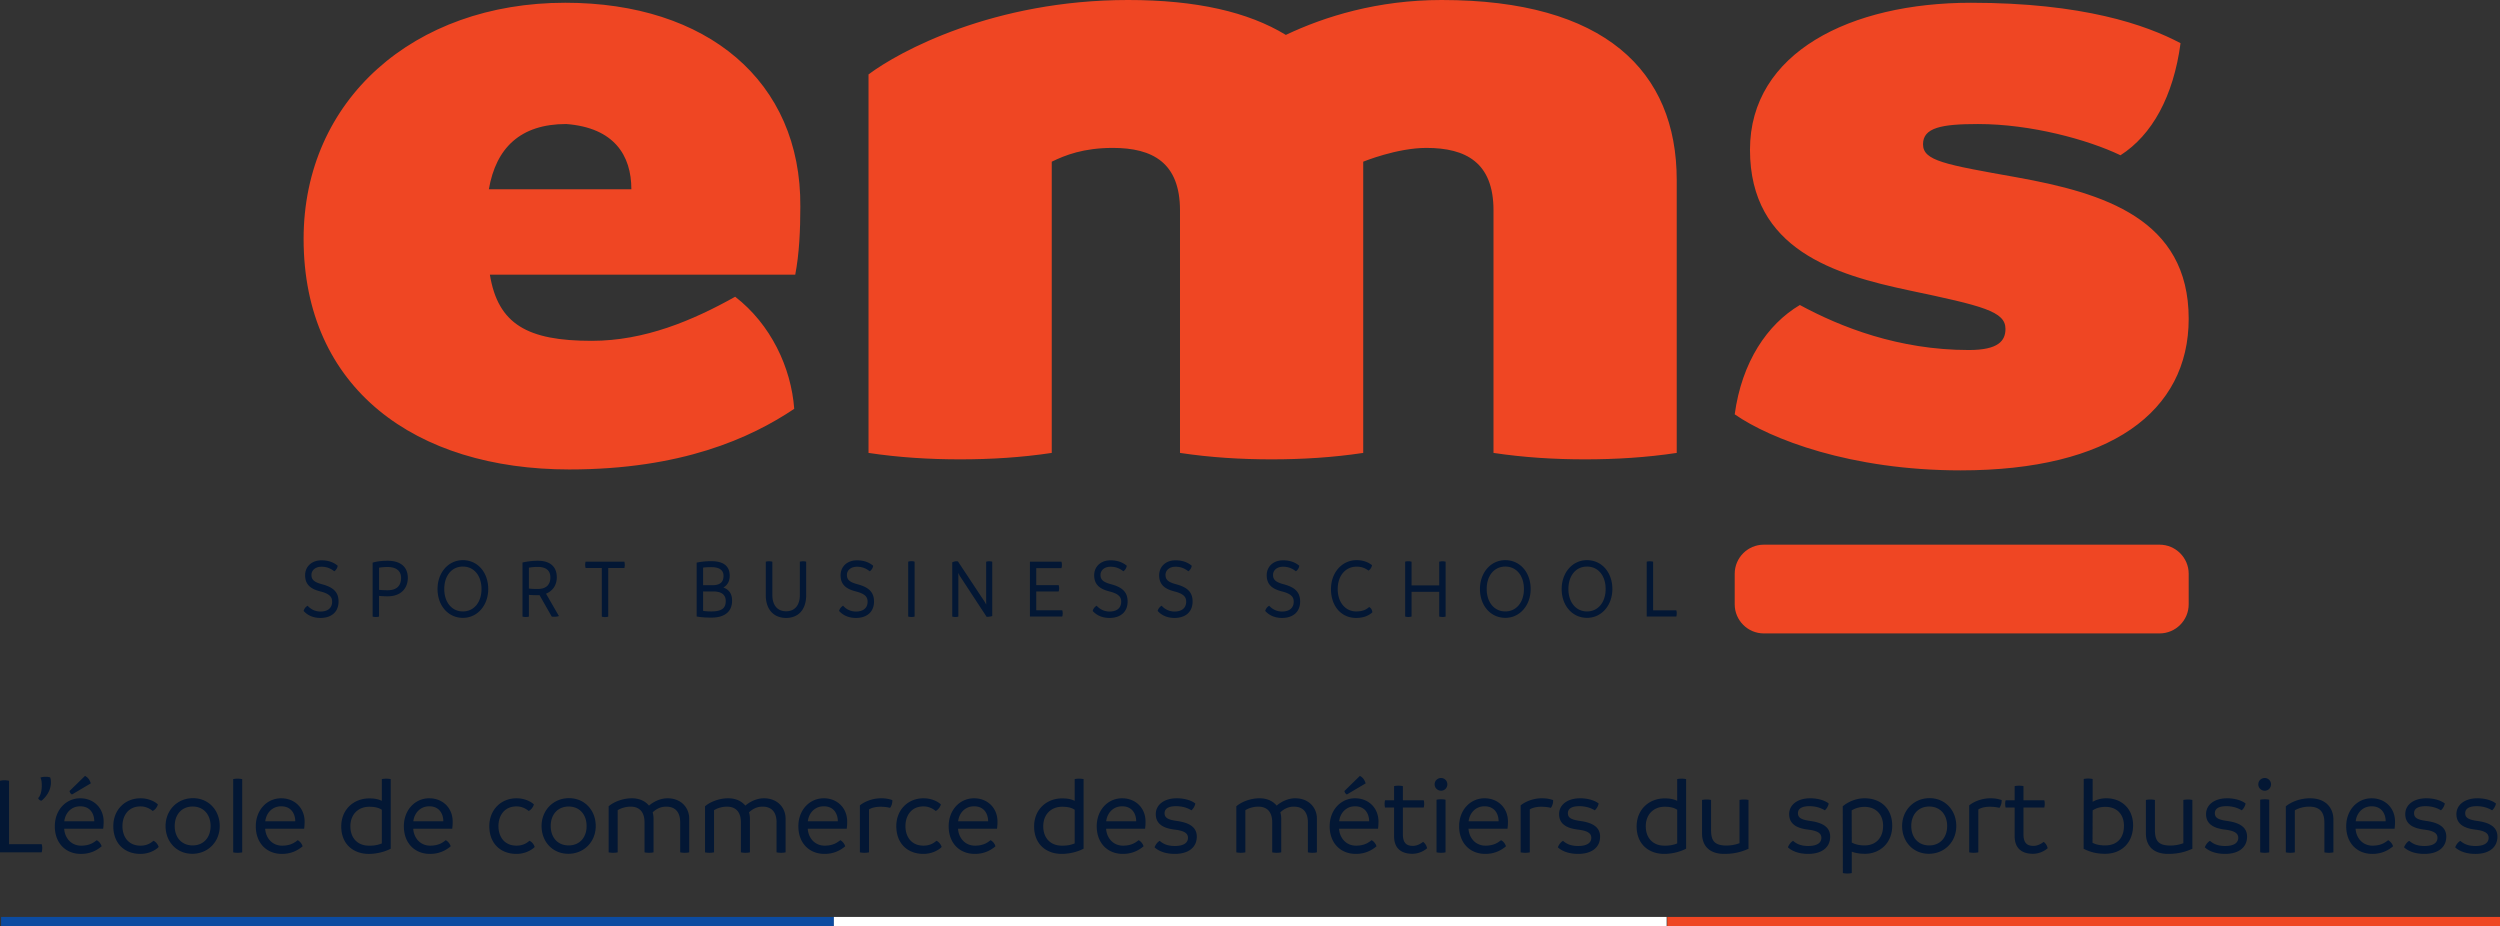 <svg xmlns="http://www.w3.org/2000/svg" viewBox="0 0 600 222.266"><rect x="0" y="0" width="600" height="222.266" fill="#333333" stroke="none"/><path d="M472.518 84.005c-16.857 0-30.781-5.512-40.553-10.803-7.817 4.63-13.924 13.67-15.635 26.237 8.55 5.953 27.85 13.45 54.233 13.45 35.912 0 54.722-14.11 54.722-36.38 0-24.033-20.52-30.207-41.285-33.955-17.345-3.087-22.475-3.97-22.475-7.938 0-3.969 4.397-4.85 13.192-4.85 12.702 0 26.383 3.748 34.2 7.496 7.574-4.85 12.704-14.111 14.414-26.9-8.306-4.409-23.452-9.7-50.325-9.7-28.826 0-53.01 11.906-53.01 35.277 0 24.034 20.52 29.986 38.109 33.735 17.833 3.748 23.207 5.07 23.207 9.26 0 2.866-1.71 5.071-8.794 5.071zM135.649.661c-36.4 0-62.783 23.372-62.783 56.666 0 35.94 26.872 55.342 63.76 55.342 26.872 0 43.484-7.497 53.989-14.552-.733-9.922-5.619-20.285-14.17-26.9-10.26 5.733-21.741 10.583-34.444 10.583-15.39 0-22.475-3.968-24.43-15.875h73.288c.977-5.07 1.221-10.803 1.221-16.315C192.325 19.403 169.606.66 135.65.66zm-18.322 44.76c1.71-9.923 7.573-15.656 18.566-15.656 11.482.882 15.635 7.497 15.635 15.655h-34.2zM345.982 0c-15.39 0-28.094 3.968-37.378 8.378C299.566 2.866 287.107 0 270.74 0c-32.246 0-54.965 12.347-62.294 17.86v90.84c7.329 1.102 14.658 1.543 21.986 1.543 7.33 0 14.658-.441 21.987-1.543V38.806c3.175-1.544 7.573-3.308 14.657-3.308 9.528 0 16.123 3.528 16.123 14.993V108.7c7.33 1.102 14.658 1.543 21.987 1.543 7.328 0 14.657-.441 21.986-1.543V38.806s8.061-3.308 15.146-3.308c9.527 0 16.123 3.528 16.123 14.993V108.7c7.329 1.102 14.658 1.543 21.987 1.543 7.329 0 14.658-.441 21.986-1.543V43.215C402.412 16.977 385.067 0 345.981 0zm172.33 130.723h-95.01c-3.835 0-6.972 3.137-6.972 6.97v7.355c0 3.834 3.137 6.971 6.972 6.971h95.01c3.835 0 6.973-3.137 6.973-6.971v-7.354c0-3.834-3.138-6.971-6.972-6.971z" fill="#ef4623"/><path d="M77.22 140.201c-1.977-.532-2.471-1.168-2.471-2.235 0-1.068.912-1.95 2.395-1.95 1.388 0 2.282.473 3.08 1.088.38-.206.78-.82.818-1.334-.837-.676-1.978-1.292-3.898-1.292-2.376 0-3.917 1.539-3.917 3.59 0 2.544 1.768 3.385 3.67 3.878 2.357.594 2.814 1.435 2.814 2.461 0 1.374-.894 2.36-2.795 2.36-1.35 0-2.377-.596-3.1-1.396-.417.266-.779.636-.95 1.251.666.76 1.92 1.683 4.05 1.683 2.643 0 4.335-1.456 4.335-3.94 0-2.502-1.579-3.507-4.03-4.164zm189.072 6.565c-1.35 0-2.377-.595-3.099-1.395-.418.266-.78.636-.95 1.251.665.76 1.92 1.683 4.049 1.683 2.643 0 4.335-1.456 4.335-3.94 0-2.502-1.578-3.507-4.031-4.164-1.977-.532-2.472-1.168-2.472-2.235 0-1.068.913-1.95 2.397-1.95 1.388 0 2.281.473 3.08 1.088.379-.206.779-.82.817-1.334-.837-.676-1.978-1.292-3.897-1.292-2.377 0-3.917 1.539-3.917 3.59 0 2.544 1.767 3.385 3.668 3.878 2.359.594 2.815 1.435 2.815 2.461 0 1.374-.894 2.36-2.795 2.36zm-72.808-3.94v-8.02a2.97 2.97 0 0 0-.723-.102c-.267 0-.513.041-.8.102v8.02c0 2.278-1.082 3.88-3.307 3.88-2.187 0-3.29-1.602-3.29-3.88v-8.02a3.598 3.598 0 0 0-.798-.102c-.247 0-.495.041-.779.102v8.02c0 3.571 2.015 5.479 4.867 5.479 2.89 0 4.83-1.908 4.83-5.478zm16.28 1.54c0-2.503-1.577-3.508-4.03-4.165-1.977-.532-2.472-1.168-2.472-2.235 0-1.068.913-1.95 2.396-1.95 1.388 0 2.282.473 3.08 1.088.38-.206.78-.82.818-1.334-.837-.676-1.978-1.292-3.898-1.292-2.376 0-3.917 1.539-3.917 3.59 0 2.544 1.768 3.385 3.67 3.878 2.357.594 2.813 1.435 2.813 2.461 0 1.374-.893 2.36-2.794 2.36-1.35 0-2.377-.596-3.099-1.396-.418.266-.78.636-.95 1.251.664.76 1.919 1.683 4.049 1.683 2.642 0 4.335-1.456 4.335-3.94zm-59.816-8.8c0-.268-.038-.492-.095-.76h-9.316a3.456 3.456 0 0 0-.095.76c0 .246.037.492.095.759h3.898v11.672c.266.061.513.102.76.102.266 0 .513-.04.779-.102v-11.672h3.879c.057-.267.095-.513.095-.76zm25.753 8.594c0-1.701-.78-2.686-2.091-3.158.93-.533 1.52-1.437 1.52-2.81 0-2.298-1.425-3.509-4.43-3.509-1.521 0-2.642.164-3.498.35v12.923c.856.164 1.902.268 3.574.268 3.195 0 4.925-1.479 4.925-4.064zm-6.959-7.938c.685-.082 1.35-.103 2.054-.103 1.863 0 2.851.74 2.851 2.073 0 1.415-.722 2.256-2.642 2.256h-2.263v-4.226zm0 10.38v-4.656h2.434c1.882 0 3.004.717 3.004 2.297 0 1.784-1.027 2.502-3.499 2.502-.874 0-1.463-.06-1.939-.144zm-57.649-12.164c-3.537 0-6.084 3.035-6.084 6.932 0 3.96 2.547 6.914 6.084 6.914 3.536 0 6.084-3.056 6.084-6.914 0-3.999-2.548-6.932-6.084-6.932zm0 12.307c-2.7 0-4.468-2.256-4.468-5.375 0-3.178 1.768-5.394 4.468-5.394s4.468 2.216 4.468 5.394c0 3.119-1.769 5.375-4.468 5.375zm21.986 1.273c.436 0 .741-.062 1.063-.164l-3.098-5.376c1.483-.595 2.585-1.907 2.585-3.939 0-2.4-1.445-3.958-4.543-3.958-1.217 0-2.624.164-3.689.43v12.966c.266.081.494.102.76.102s.514-.02.78-.102v-5.21c.723.06 1.464.08 2.15.08.132 0 .265 0 .398-.02l2.928 5.15c.171.041.475.041.666.041zm-3.993-6.668c-.685 0-1.407 0-2.149-.102v-5.006a11.99 11.99 0 0 1 2.13-.184c2.072 0 3.022.944 3.022 2.523 0 1.58-.835 2.769-3.003 2.769zm-36.061-6.769c-1.54 0-2.7.185-3.594.451v12.945c.267.081.495.102.76.102.267 0 .514-.02.78-.102v-4.965c.57.062 1.236.103 2.073.103 3.175 0 4.83-1.909 4.83-4.431 0-2.462-1.56-4.103-4.85-4.103zm0 7.078c-.855 0-1.52-.042-2.053-.104v-5.313c.627-.102 1.35-.163 2.034-.163 2.167 0 3.251 1.004 3.251 2.605 0 1.764-.912 2.975-3.232 2.975zm162.025 5.518a2.26 2.26 0 0 0-.114-.72H248.7v-4.511h5.38a2.61 2.61 0 0 0 .114-.76 2.71 2.71 0 0 0-.114-.759h-5.38v-4.082h6.046c.075-.226.114-.471.114-.739a2.72 2.72 0 0 0-.114-.8h-7.567v13.17h7.757c.076-.246.114-.533.114-.8zm-35.545.8v-13.17a2.038 2.038 0 0 0-.76-.124c-.247 0-.494.021-.78.123v13.17a3.5 3.5 0 0 0 .78.103c.266 0 .494-.04.76-.102zm105.956.328c2.015 0 3.213-.698 3.916-1.354-.094-.616-.266-.944-.779-1.272-.704.615-1.502 1.066-3.137 1.066-2.434 0-4.412-2.05-4.412-5.354 0-3.363 1.996-5.395 4.526-5.395 1.16 0 2.034.329 2.852.944.456-.246.78-.8.856-1.293-.838-.677-2.035-1.21-3.708-1.21-3.441 0-6.141 2.914-6.141 6.954 0 4.04 2.433 6.914 6.027 6.914zm-95.458-.328v-10.483l.304.656 6.483 9.889c.438 0 .97-.062 1.35-.185v-13.048a3.117 3.117 0 0 0-.74-.102c-.267 0-.438.041-.723.102v9.396l.018.902-.323-.595-6.463-9.764c-.515-.124-1.085.061-1.37.225v13.007c.266.081.494.102.741.102.266 0 .457-.02.723-.102zm108.774 0v-5.95h6.634v5.95c.286.062.57.102.837.102.248 0 .457-.04.704-.102v-13.17a3.115 3.115 0 0 0-.742-.103 3.75 3.75 0 0 0-.799.102v5.683h-6.634v-5.683a2.816 2.816 0 0 0-.819-.102c-.246 0-.455.02-.722.102v13.17c.285.063.494.103.722.103.267 0 .533-.04.819-.102zm-31.08-1.21c-1.35 0-2.377-.596-3.099-1.396-.418.266-.78.636-.95 1.251.665.76 1.92 1.683 4.049 1.683 2.643 0 4.335-1.456 4.335-3.94 0-2.502-1.578-3.507-4.031-4.164-1.977-.532-2.472-1.168-2.472-2.235 0-1.068.913-1.95 2.397-1.95 1.388 0 2.281.473 3.08 1.088.38-.206.78-.82.817-1.334-.837-.676-1.978-1.292-3.897-1.292-2.377 0-3.917 1.539-3.917 3.59 0 2.544 1.767 3.385 3.668 3.878 2.359.594 2.815 1.435 2.815 2.461 0 1.374-.894 2.36-2.795 2.36zm94.716.41c0-.226-.018-.451-.095-.698h-5.57v-11.673a3.6 3.6 0 0 0-.799-.102c-.248 0-.475.041-.741.102v13.17h7.11c.077-.286.095-.554.095-.8zm-21.529-12.74c-3.536 0-6.084 3.036-6.084 6.933 0 3.96 2.548 6.914 6.084 6.914 3.537 0 6.084-3.056 6.084-6.914 0-3.999-2.547-6.932-6.084-6.932zm0 12.308c-2.7 0-4.468-2.256-4.468-5.375 0-3.178 1.768-5.394 4.468-5.394s4.468 2.216 4.468 5.394c0 3.119-1.768 5.375-4.468 5.375zm-98.996.021c-1.35 0-2.378-.595-3.1-1.395-.418.266-.779.636-.95 1.251.666.76 1.92 1.683 4.05 1.683 2.643 0 4.335-1.456 4.335-3.94 0-2.502-1.579-3.507-4.03-4.164-1.979-.532-2.472-1.168-2.472-2.235 0-1.068.912-1.95 2.395-1.95 1.388 0 2.281.473 3.08 1.088.38-.206.78-.82.818-1.334-.838-.676-1.978-1.292-3.898-1.292-2.377 0-3.917 1.539-3.917 3.59 0 2.544 1.769 3.385 3.67 3.878 2.357.594 2.814 1.435 2.814 2.461 0 1.374-.894 2.36-2.795 2.36zm79.387 1.518c3.536 0 6.084-3.056 6.084-6.914 0-3.999-2.548-6.932-6.084-6.932-3.536 0-6.084 3.035-6.084 6.932 0 3.96 2.548 6.914 6.084 6.914zm0-12.308c2.7 0 4.468 2.216 4.468 5.394 0 3.119-1.768 5.375-4.468 5.375s-4.468-2.256-4.468-5.375c0-3.178 1.768-5.394 4.468-5.394zm193.1 55.613c-2.38 0-4.546.91-5.777 1.925v11.048c.377.081.722.107 1.07.107s.751-.026 1.097-.107v-10.084c.722-.428 1.979-.883 3.397-.883 2.434 0 3.692 1.122 3.692 3.878v7.09c.374.08.722.106 1.07.106a5.06 5.06 0 0 0 1.096-.107v-7.837c0-2.73-1.712-5.136-5.645-5.136zm-451.35 0c-3.424 0-6.098 2.809-6.098 6.713 0 4.04 2.594 6.635 6.285 6.635 2.355 0 3.933-.964 4.949-1.819-.134-.564-.642-1.205-1.177-1.473-.695.535-1.659 1.312-3.745 1.312-2.3 0-3.905-1.738-4.065-4.065h9.36c.081-.723.109-1.045.109-1.712 0-3.263-2.381-5.59-5.618-5.59zM99.2 197.1c.242-1.953 1.631-3.585 3.825-3.585 2.461 0 3.37 1.873 3.37 3.585H99.2zm444.345-10.378c-.883 0-1.55.668-1.55 1.525 0 .855.696 1.525 1.55 1.525.83 0 1.5-.67 1.5-1.525 0-.857-.67-1.525-1.5-1.525zm-220.89 3.128c.106.403.213.59.587.831l4.52-2.675c-.294-.858-.642-1.39-1.39-1.793l-3.717 3.637zm-231.018-2.86v5.216c-.83-.402-1.712-.59-3.023-.59-3.665 0-6.713 2.596-6.713 6.742 0 4.226 2.888 6.58 6.633 6.58 1.926 0 3.985-.562 5.242-1.258v-16.69c-.374-.08-.748-.107-1.096-.107s-.695.026-1.043.107zm0 15.433c-.964.4-1.98.561-3.103.535-2.649 0-4.441-1.766-4.441-4.655 0-2.86 1.9-4.681 4.521-4.681 1.203 0 2.167.161 3.023.722v8.079zm-35.672-15.433v17.573c.374.081.722.107 1.069.107.348 0 .75-.026 1.097-.107V186.99a5.071 5.071 0 0 0-1.097-.107 4.98 4.98 0 0 0-1.069.107zm538.548 10.03c-2.3-.322-2.863-.884-2.863-1.873s.829-1.658 2.73-1.658c1.603 0 2.808.429 3.717.99a2.988 2.988 0 0 0 .936-1.631c-.775-.642-2.406-1.258-4.414-1.258-3.208 0-5.081 1.658-5.081 3.798 0 2.54 2.086 3.424 4.52 3.718 2.434.293 3.21.937 3.21 1.98 0 1.095-.883 1.953-3.156 1.953-2.088 0-3.023-.723-3.639-1.232-.535.322-.961.858-1.229 1.551.587.564 2.086 1.58 4.868 1.58 3.263 0 5.269-1.551 5.269-4.146 0-2.328-1.873-3.372-4.868-3.772zm-575.259-5.43c-3.424 0-6.098 2.809-6.098 6.713 0 4.04 2.594 6.635 6.285 6.635 2.355 0 3.933-.964 4.949-1.819-.134-.564-.642-1.205-1.177-1.473-.695.535-1.659 1.312-3.744 1.312-2.3 0-3.906-1.738-4.066-4.065h9.36c.081-.723.109-1.045.109-1.712 0-3.263-2.381-5.59-5.618-5.59zm-3.825 5.51c.242-1.953 1.631-3.585 3.825-3.585 2.462 0 3.37 1.873 3.37 3.585H15.43zm-13.261 5.51v-15.22a5.36 5.36 0 0 0-1.124-.132c-.348 0-.669.051-1.044.132v17.173h10.005c.107-.374.133-.722.133-1.044 0-.293-.026-.587-.133-.909H2.168zm65.322-11.02c-3.424 0-6.098 2.809-6.098 6.713 0 4.04 2.593 6.635 6.285 6.635 2.353 0 3.933-.964 4.948-1.819-.133-.564-.641-1.205-1.176-1.473-.695.535-1.659 1.312-3.745 1.312-2.3 0-3.906-1.738-4.065-4.065h9.36c.081-.723.108-1.045.108-1.712 0-3.263-2.38-5.59-5.617-5.59zm-3.825 5.51c.241-1.953 1.631-3.585 3.825-3.585 2.461 0 3.37 1.873 3.37 3.585h-7.195zm-46.39-6.419l4.521-2.675c-.295-.858-.643-1.39-1.391-1.793l-3.719 3.637c.107.403.215.59.589.831zm525.174 1.258v12.624c.374.081.748.107 1.096.107s.723-.026 1.07-.107v-12.624c-.347-.08-.721-.11-1.07-.11s-.722.03-1.096.11zm26.741-.349c-3.424 0-6.1 2.809-6.1 6.713 0 4.04 2.596 6.635 6.287 6.635 2.354 0 3.933-.964 4.949-1.819-.133-.564-.642-1.205-1.177-1.473-.696.535-1.657 1.312-3.746 1.312-2.299 0-3.904-1.738-4.065-4.065h9.362c.08-.723.106-1.045.106-1.712 0-3.263-2.38-5.59-5.616-5.59zm-3.824 5.51c.24-1.953 1.632-3.585 3.824-3.585 2.46 0 3.37 1.873 3.37 3.585h-7.194zM36.85 201.78c-.482.374-1.364 1.177-3.13 1.177-2.996 0-4.333-2.247-4.333-4.681s1.337-4.736 4.334-4.736c1.283 0 2.192.51 2.942 1.1a2.658 2.658 0 0 0 1.23-1.58c-.803-.748-2.3-1.47-4.172-1.47-3.692 0-6.527 2.727-6.527 6.686 0 4.172 2.702 6.66 6.527 6.66 1.899 0 3.557-.828 4.359-1.66a2.543 2.543 0 0 0-1.23-1.496zm-25.886-15.355c-.455 0-.856.055-1.258.19.215.454.321.99.321 1.899 0 .587-.053 2.192-.856 3.02.053.349.482.617.776.643.856-.668 2.274-2.247 2.274-4.36 0-.641-.08-1.015-.187-1.23-.322-.133-.75-.162-1.07-.162zm571.274 10.594c-2.299-.322-2.862-.884-2.862-1.873s.83-1.658 2.73-1.658c1.603 0 2.808.429 3.717.99a2.988 2.988 0 0 0 .935-1.631c-.774-.642-2.405-1.258-4.413-1.258-3.208 0-5.081 1.658-5.081 3.798 0 2.54 2.086 3.424 4.52 3.718 2.434.293 3.21.937 3.21 1.98 0 1.095-.883 1.953-3.156 1.953-2.088 0-3.023-.723-3.64-1.232-.534.322-.96.858-1.228 1.551.587.564 2.086 1.58 4.868 1.58 3.263 0 5.268-1.551 5.268-4.146 0-2.328-1.872-3.372-4.868-3.772zM46.315 191.56c-3.772 0-6.58 2.917-6.58 6.689 0 3.772 2.648 6.66 6.42 6.66 3.77 0 6.58-2.888 6.58-6.66 0-3.772-2.649-6.69-6.42-6.69zm-.081 11.341c-2.647 0-4.306-1.924-4.306-4.652 0-2.73 1.659-4.681 4.306-4.681 2.648 0 4.307 1.95 4.307 4.681 0 2.728-1.659 4.652-4.307 4.652zm299.629-16.18c-.884 0-1.551.667-1.551 1.524 0 .855.696 1.525 1.55 1.525.83 0 1.5-.67 1.5-1.525 0-.857-.67-1.525-1.5-1.525zm-20.642 4.867c-3.424 0-6.1 2.809-6.1 6.713 0 4.04 2.596 6.635 6.287 6.635 2.354 0 3.933-.964 4.949-1.819-.133-.564-.642-1.205-1.177-1.473-.696.535-1.657 1.312-3.746 1.312-2.299 0-3.904-1.738-4.065-4.065h9.362c.08-.723.106-1.045.106-1.712 0-3.263-2.38-5.59-5.616-5.59zm-3.824 5.51c.24-1.953 1.632-3.585 3.824-3.585 2.46 0 3.37 1.873 3.37 3.585h-7.194zm126.106-5.51c-2.195 0-4.12.962-5.245 1.925l.029 16.023c.374.08.722.107 1.07.107.346 0 .722-.026 1.068-.107v-5.136c.99.374 2.008.51 3.21.51 3.318 0 6.5-2.383 6.5-6.716 0-4.252-2.863-6.606-6.632-6.606zm0 11.313c-1.286 0-2.327-.267-3.078-.693l-.026-7.705c.857-.535 1.953-.855 3.104-.855 2.647 0 4.44 1.764 4.44 4.546 0 2.915-1.767 4.707-4.44 4.707zm-108.376.11c-1.364 0-2.434-.484-2.434-2.757v-6.447h5c.08-.32.107-.561.107-.88 0-.297-.026-.564-.107-.858h-5v-3.398a4.751 4.751 0 0 0-1.045-.106c-.374 0-.722.028-1.07.106v3.398h-2.166c-.08.294-.107.561-.107.857 0 .32.026.561.107.88h2.166v6.877c0 3.021 1.847 4.227 4.388 4.227 1.55 0 2.862-.723 3.53-1.338-.107-.561-.429-1.151-.964-1.525-.4.348-1.39.964-2.405.964zm5.64-11.074v12.624c.373.081.747.107 1.096.107.348 0 .722-.026 1.07-.107v-12.624a4.831 4.831 0 0 0-1.07-.11c-.349 0-.723.03-1.097.11zm-75.455-.349c-3.424 0-6.098 2.809-6.098 6.713 0 4.04 2.594 6.635 6.285 6.635 2.355 0 3.933-.964 4.949-1.819-.134-.564-.642-1.205-1.177-1.473-.695.535-1.659 1.312-3.745 1.312-2.3 0-3.905-1.738-4.065-4.065h9.36c.081-.723.109-1.045.109-1.712 0-3.263-2.381-5.59-5.618-5.59zm-3.825 5.51c.242-1.953 1.631-3.585 3.825-3.585 2.461 0 3.37 1.873 3.37 3.585h-7.195zm45.353-5.51c-1.686 0-3.343.803-4.44 1.764-.882-1.07-2.272-1.764-4.12-1.764-2.219 0-4.413.91-5.562 1.925v11.048c.374.081.722.107 1.069.107.348 0 .75-.026 1.097-.107v-10.11c.803-.509 1.979-.857 3.077-.857 2.54 0 3.37 1.738 3.37 3.772v7.195c.348.081.722.107 1.096.107.348 0 .722-.026 1.07-.107v-8.104c0-.51-.08-1.016-.213-1.5.722-.667 1.738-1.363 3.237-1.363 2.54 0 3.369 1.738 3.369 3.772v7.195c.348.081.722.107 1.096.107.348 0 .722-.026 1.07-.107v-8.104c0-2.541-1.872-4.869-5.216-4.869zm-28.48 5.43c-2.3-.322-2.861-.884-2.861-1.873s.829-1.658 2.728-1.658c1.605 0 2.808.429 3.718.99a2.988 2.988 0 0 0 .935-1.631c-.775-.642-2.406-1.258-4.412-1.258-3.21 0-5.082 1.658-5.082 3.798 0 2.54 2.086 3.424 4.52 3.718 2.434.293 3.21.937 3.21 1.98 0 1.095-.883 1.953-3.157 1.953-2.086 0-3.022-.723-3.638-1.232-.534.322-.963.858-1.23 1.551.588.564 2.086 1.58 4.868 1.58 3.264 0 5.27-1.551 5.27-4.146 0-2.328-1.872-3.372-4.869-3.772zm82.593-3.718v11.261c.377.081.722.107 1.099.107.374 0 .748-.026 1.096-.107v-10.3c.694-.425 1.658-.641 2.754-.641.776 0 1.605.08 2.301.267.374-.48.587-1.228.535-1.87-.857-.296-1.685-.429-2.701-.429-2.086 0-4.04.83-5.084 1.712zm37.573-6.312v5.216c-.828-.402-1.712-.59-3.02-.59-3.666 0-6.716 2.596-6.716 6.742 0 4.226 2.889 6.58 6.635 6.58 1.925 0 3.985-.562 5.242-1.258v-16.69c-.374-.08-.748-.107-1.096-.107s-.697.026-1.045.107zm0 15.433c-.96.4-1.98.561-3.101.535-2.647 0-4.44-1.766-4.44-4.655 0-2.86 1.9-4.681 4.52-4.681 1.203 0 2.167.161 3.021.722v8.079zm-23.371-5.403c-2.3-.322-2.863-.884-2.863-1.873s.831-1.658 2.73-1.658c1.603 0 2.808.429 3.718.99a2.988 2.988 0 0 0 .935-1.631c-.774-.642-2.406-1.258-4.414-1.258-3.208 0-5.08 1.658-5.08 3.798 0 2.54 2.085 3.424 4.52 3.718 2.433.293 3.21.937 3.21 1.98 0 1.095-.883 1.953-3.156 1.953-2.089 0-3.024-.723-3.64-1.232-.535.322-.96.858-1.228 1.551.587.564 2.086 1.58 4.868 1.58 3.262 0 5.268-1.551 5.268-4.146 0-2.328-1.873-3.372-4.868-3.772zm38.321-5.03v10.378a8.817 8.817 0 0 1-3.13.564c-3.13 0-3.691-1.418-3.691-3.826v-7.115a4.827 4.827 0 0 0-1.07-.107 5.22 5.22 0 0 0-1.097.107v7.998c0 3.024 1.764 4.949 5.349 4.949 2.569 0 4.28-.562 5.806-1.232V191.99a4.827 4.827 0 0 0-1.07-.107 5.22 5.22 0 0 0-1.097.107zm16.896 5.03c-2.3-.322-2.863-.884-2.863-1.873s.831-1.658 2.73-1.658c1.603 0 2.808.429 3.718.99a2.988 2.988 0 0 0 .935-1.631c-.774-.642-2.406-1.258-4.414-1.258-3.208 0-5.08 1.658-5.08 3.798 0 2.54 2.085 3.424 4.52 3.718 2.433.293 3.21.937 3.21 1.98 0 1.095-.883 1.953-3.156 1.953-2.089 0-3.024-.723-3.64-1.232-.535.322-.96.858-1.228 1.551.587.564 2.085 1.58 4.868 1.58 3.262 0 5.268-1.551 5.268-4.146 0-2.328-1.873-3.372-4.868-3.772zm-176.448-10.03v5.216c-.83-.402-1.712-.59-3.023-.59-3.665 0-6.713 2.596-6.713 6.742 0 4.226 2.888 6.58 6.633 6.58 1.926 0 3.985-.562 5.242-1.258v-16.69c-.374-.08-.748-.107-1.096-.107s-.695.026-1.043.107zm0 15.433c-.964.4-1.98.561-3.103.535-2.649 0-4.441-1.766-4.441-4.655 0-2.86 1.9-4.681 4.521-4.681 1.203 0 2.167.161 3.023.722v8.079zm98.368-10.833c-3.423 0-6.099 2.809-6.099 6.713 0 4.04 2.595 6.635 6.286 6.635 2.354 0 3.933-.964 4.949-1.819-.132-.564-.642-1.205-1.177-1.473-.696.535-1.657 1.312-3.746 1.312-2.299 0-3.904-1.738-4.065-4.065h9.362c.08-.723.107-1.045.107-1.712 0-3.263-2.38-5.59-5.617-5.59zm-3.823 5.51c.239-1.953 1.63-3.585 3.823-3.585 2.46 0 3.37 1.873 3.37 3.585h-7.193zm-169.145-5.51c-1.685 0-3.343.803-4.44 1.764-.883-1.07-2.274-1.764-4.12-1.764-2.22 0-4.413.91-5.562 1.925v11.048c.374.081.722.107 1.069.107.348 0 .749-.026 1.097-.107v-10.11c.803-.509 1.98-.857 3.076-.857 2.542 0 3.37 1.738 3.37 3.772v7.195c.348.081.722.107 1.097.107.348 0 .722-.026 1.07-.107v-8.104c0-.51-.08-1.016-.214-1.5.722-.667 1.739-1.363 3.236-1.363 2.542 0 3.37 1.738 3.37 3.772v7.195c.349.081.723.107 1.097.107.348 0 .722-.026 1.07-.107v-8.104c0-2.541-1.873-4.869-5.216-4.869zm-56.232 10.191c-.482.374-1.364 1.177-3.13 1.177-2.996 0-4.334-2.247-4.334-4.681s1.338-4.736 4.335-4.736c1.283 0 2.192.51 2.941 1.1a2.658 2.658 0 0 0 1.23-1.58c-.802-.748-2.3-1.47-4.171-1.47-3.692 0-6.527 2.727-6.527 6.686 0 4.172 2.701 6.66 6.527 6.66 1.898 0 3.557-.828 4.359-1.66a2.543 2.543 0 0 0-1.23-1.496zm33.103-10.19c-1.684 0-3.343.802-4.44 1.763-.882-1.07-2.273-1.764-4.12-1.764-2.219 0-4.413.91-5.562 1.925v11.048c.374.081.722.107 1.07.107.347 0 .748-.026 1.096-.107v-10.11c.803-.509 1.98-.857 3.076-.857 2.542 0 3.37 1.738 3.37 3.772v7.195c.349.081.723.107 1.097.107.348 0 .722-.026 1.07-.107v-8.104c0-.51-.08-1.016-.214-1.5.722-.667 1.739-1.363 3.237-1.363 2.541 0 3.37 1.738 3.37 3.772v7.195c.348.081.722.107 1.096.107.348 0 .722-.026 1.07-.107v-8.104c0-2.541-1.872-4.869-5.216-4.869zm345.328 0c-1.31 0-2.434.348-3.289.854v-5.484a4.987 4.987 0 0 0-1.07-.106c-.348 0-.696.028-1.07.106l-.026 16.745c1.683.857 3.262 1.206 5.161 1.206 3.905 0 6.713-2.622 6.713-6.848 0-3.959-2.754-6.474-6.42-6.474zm-.294 11.312c-1.231 0-2.247-.213-3.023-.641l.028-7.757c.774-.535 1.764-.855 3.076-.855 2.863 0 4.44 1.925 4.44 4.546 0 2.915-1.632 4.707-4.52 4.707zm-368.673-11.341c-3.772 0-6.58 2.917-6.58 6.689 0 3.772 2.649 6.66 6.42 6.66s6.58-2.888 6.58-6.66c0-3.772-2.648-6.69-6.42-6.69zm-.08 11.341c-2.647 0-4.306-1.924-4.306-4.652 0-2.73 1.659-4.681 4.306-4.681 2.648 0 4.307 1.95 4.307 4.681 0 2.728-1.659 4.652-4.307 4.652zm387.527-10.912v10.377a8.818 8.818 0 0 1-3.13.564c-3.13 0-3.692-1.418-3.692-3.826v-7.115a4.827 4.827 0 0 0-1.07-.107 5.22 5.22 0 0 0-1.096.107v7.998c0 3.024 1.764 4.949 5.349 4.949 2.569 0 4.28-.562 5.805-1.232V191.99c-.348-.081-.722-.107-1.07-.107s-.722.026-1.096.107zm10.425 5.029c-2.3-.322-2.863-.884-2.863-1.873s.829-1.658 2.73-1.658c1.603 0 2.808.429 3.717.99a2.988 2.988 0 0 0 .936-1.631c-.775-.642-2.406-1.258-4.414-1.258-3.208 0-5.081 1.658-5.081 3.798 0 2.54 2.086 3.424 4.52 3.718 2.434.293 3.21.937 3.21 1.98 0 1.095-.883 1.953-3.156 1.953-2.088 0-3.023-.723-3.639-1.232-.535.322-.961.858-1.229 1.551.587.564 2.086 1.58 4.868 1.58 3.263 0 5.269-1.551 5.269-4.146 0-2.328-1.873-3.372-4.868-3.772zm-336.722-5.43c-3.423 0-6.098 2.809-6.098 6.713 0 4.04 2.594 6.635 6.285 6.635 2.355 0 3.933-.964 4.949-1.819-.134-.564-.642-1.205-1.177-1.473-.695.535-1.658 1.312-3.744 1.312-2.3 0-3.906-1.738-4.066-4.065h9.361c.08-.723.108-1.045.108-1.712 0-3.263-2.381-5.59-5.618-5.59zm-3.825 5.51c.242-1.953 1.632-3.585 3.825-3.585 2.462 0 3.37 1.873 3.37 3.585h-7.195zm30.887 4.681c-.482.374-1.364 1.177-3.13 1.177-2.995 0-4.333-2.247-4.333-4.681s1.338-4.736 4.334-4.736c1.283 0 2.192.51 2.942 1.1a2.658 2.658 0 0 0 1.23-1.58c-.803-.748-2.3-1.47-4.172-1.47-3.691 0-6.527 2.727-6.527 6.686 0 4.172 2.702 6.66 6.527 6.66 1.899 0 3.558-.828 4.359-1.66a2.543 2.543 0 0 0-1.23-1.496zm247.837-8.479v11.261c.376.081.722.107 1.099.107.374 0 .748-.026 1.096-.107v-10.3c.693-.425 1.657-.641 2.753-.641.777 0 1.606.08 2.302.267.374-.48.587-1.228.535-1.87-.857-.296-1.686-.429-2.702-.429-2.086 0-4.039.83-5.083 1.712zm-238.828-1.712c-3.424 0-6.098 2.809-6.098 6.713 0 4.04 2.593 6.635 6.285 6.635 2.353 0 3.933-.964 4.948-1.819-.133-.564-.641-1.205-1.176-1.473-.695.535-1.659 1.312-3.745 1.312-2.3 0-3.906-1.738-4.065-4.065h9.36c.081-.723.108-1.045.108-1.712 0-3.263-2.38-5.59-5.617-5.59zm-3.825 5.51c.241-1.953 1.631-3.585 3.825-3.585 2.461 0 3.37 1.873 3.37 3.585h-7.195zm233.137-5.538c-3.772 0-6.58 2.917-6.58 6.689 0 3.772 2.647 6.66 6.42 6.66s6.58-2.888 6.58-6.66c0-3.772-2.648-6.69-6.42-6.69zm-.08 11.341c-2.647 0-4.307-1.924-4.307-4.652 0-2.73 1.66-4.681 4.307-4.681 2.65 0 4.307 1.95 4.307 4.681 0 2.728-1.658 4.652-4.307 4.652zm-256.64-9.6v11.26c.373.081.721.107 1.096.107s.749-.026 1.096-.107v-10.3c.696-.425 1.658-.641 2.756-.641.775 0 1.604.08 2.3.267.374-.48.589-1.228.535-1.87-.856-.296-1.686-.429-2.701-.429-2.088 0-4.04.83-5.083 1.712zm281.695 9.71c-1.364 0-2.434-.484-2.434-2.757v-6.447h5c.08-.32.107-.561.107-.88 0-.297-.026-.564-.107-.858h-5v-3.398a4.751 4.751 0 0 0-1.045-.106c-.374 0-.722.028-1.07.106v3.398h-2.166c-.08.294-.107.561-.107.857 0 .32.026.561.107.88h2.166v6.877c0 3.021 1.847 4.227 4.388 4.227 1.55 0 2.862-.723 3.53-1.338-.107-.561-.429-1.151-.964-1.525-.4.348-1.39.964-2.405.964z" fill="#031734"/><path fill="#0c4ba0" d="M.265 220.065H200.13v2.202H.265z"/><path fill="#fff" d="M200.13 220.065h199.865v2.202H200.13z"/><path fill="#ef4623" d="M400.135 220.065H600v2.202H400.135z"/></svg>